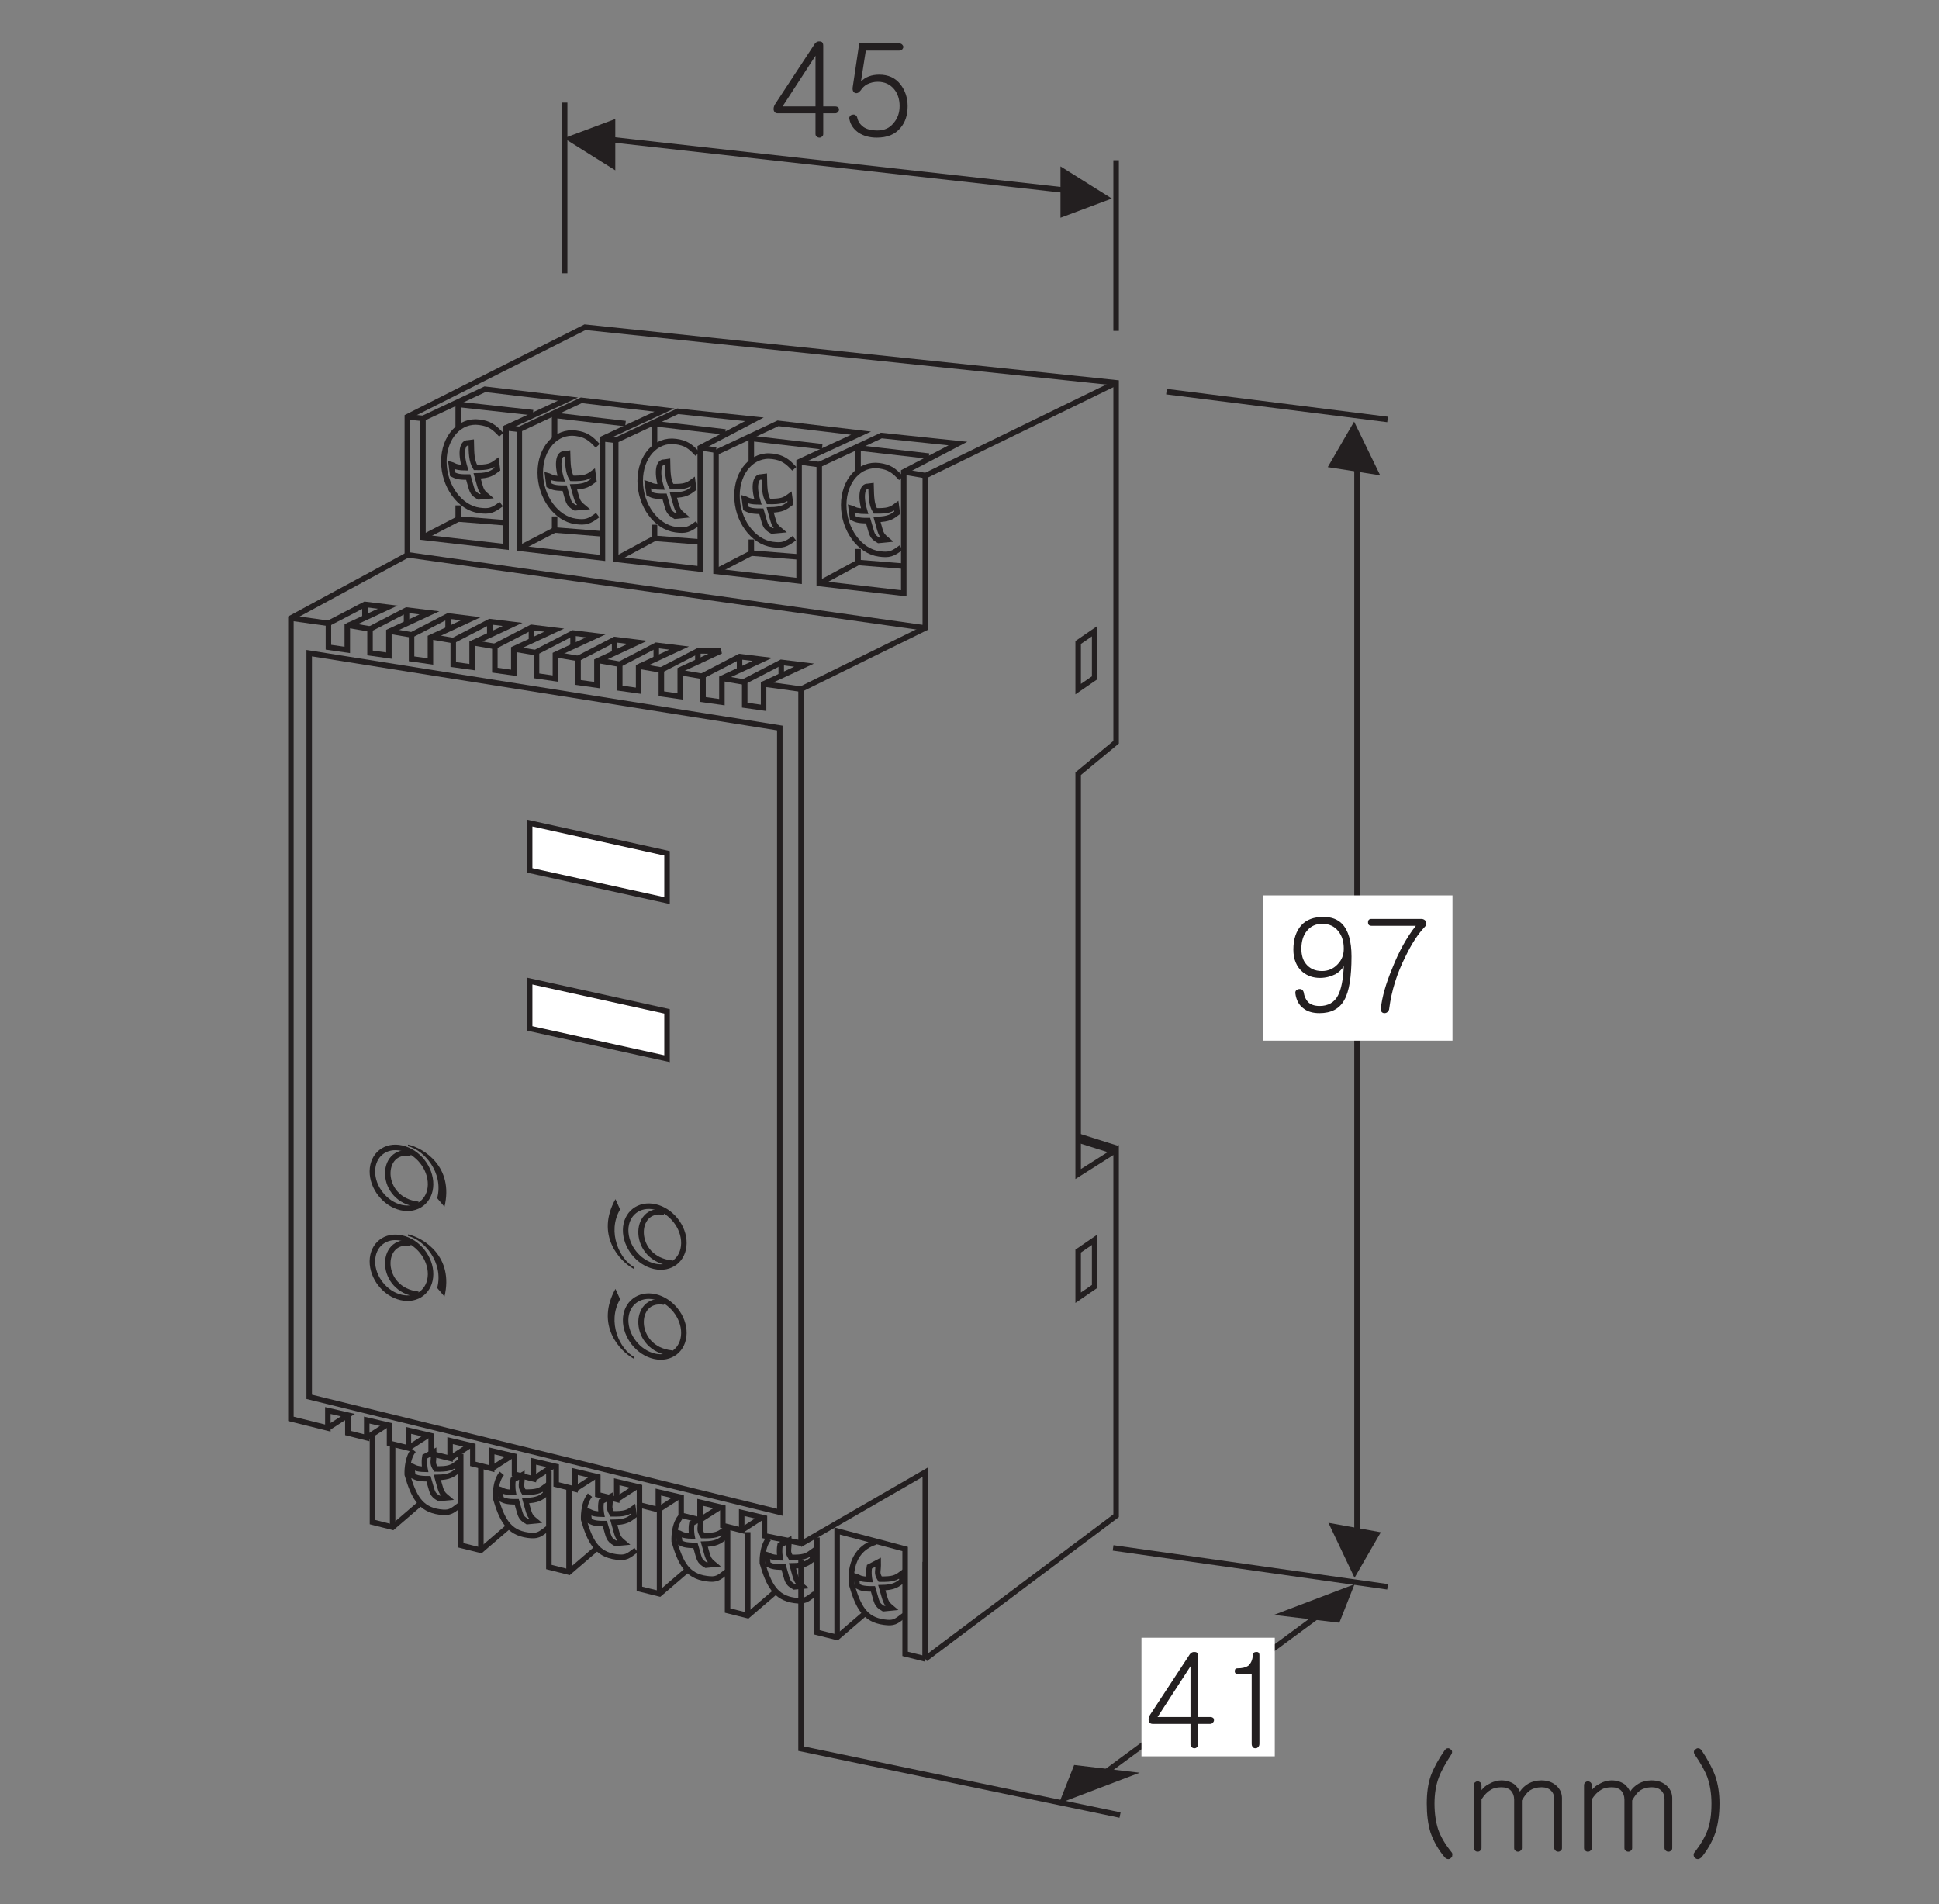 <?xml version="1.0" encoding="UTF-8"?>
<svg xmlns="http://www.w3.org/2000/svg" xmlns:xlink="http://www.w3.org/1999/xlink" width="105.79pt" height="103.89pt" viewBox="0 0 105.79 103.89" version="1.2">
<rect x="0" y="0" width="105.79" height="103.89" fill="#808080" stroke="none"/>
<defs>
<g>
<symbol overflow="visible" id="glyph0-0">
<path style="stroke:none;" d="M 1.391 -0.406 L 5.594 -0.406 L 5.594 -4.609 L 1.391 -4.609 Z M 5.938 -0.062 L 1.047 -0.062 L 1.047 -4.938 L 5.938 -4.938 Z M 5.938 -0.062 "/>
</symbol>
<symbol overflow="visible" id="glyph0-1">
<path style="stroke:none;" d="M 0.781 -1.578 L 2.578 -1.578 L 2.578 -4.344 Z M 2.812 -5.125 C 2.938 -5.125 3 -5.047 3 -4.891 L 3 -1.578 L 3.672 -1.578 C 3.719 -1.578 3.766 -1.562 3.812 -1.531 C 3.844 -1.5 3.859 -1.453 3.859 -1.391 C 3.859 -1.344 3.828 -1.312 3.797 -1.266 C 3.766 -1.234 3.719 -1.203 3.656 -1.203 L 3 -1.203 L 3 -0.078 C 3 -0.016 2.984 0.031 2.938 0.062 C 2.891 0.109 2.844 0.125 2.797 0.125 C 2.734 0.125 2.688 0.109 2.641 0.062 C 2.594 0.031 2.578 -0.016 2.578 -0.078 L 2.578 -1.203 L 0.516 -1.203 C 0.391 -1.203 0.328 -1.266 0.297 -1.375 C 0.281 -1.469 0.297 -1.578 0.375 -1.703 L 2.5 -4.938 C 2.578 -5.078 2.688 -5.141 2.812 -5.125 Z M 2.812 -5.125 "/>
</symbol>
<symbol overflow="visible" id="glyph0-2">
<path style="stroke:none;" d="M 3.297 -4.953 C 3.328 -4.922 3.359 -4.875 3.359 -4.828 C 3.359 -4.766 3.328 -4.734 3.297 -4.688 C 3.25 -4.656 3.203 -4.625 3.125 -4.625 L 1.312 -4.625 L 1.047 -2.938 C 1.172 -3.062 1.312 -3.156 1.484 -3.219 C 1.641 -3.281 1.844 -3.312 2.047 -3.312 C 2.531 -3.312 2.922 -3.141 3.203 -2.781 C 3.453 -2.453 3.594 -2.062 3.594 -1.594 C 3.594 -1.109 3.469 -0.719 3.203 -0.406 C 2.906 -0.047 2.484 0.125 1.906 0.125 C 1.516 0.125 1.188 0.031 0.922 -0.141 C 0.656 -0.328 0.484 -0.562 0.422 -0.859 C 0.391 -0.922 0.406 -0.984 0.438 -1.031 C 0.469 -1.078 0.516 -1.125 0.578 -1.125 C 0.641 -1.141 0.688 -1.141 0.734 -1.109 C 0.797 -1.078 0.828 -1.031 0.844 -0.969 C 0.891 -0.75 1 -0.594 1.188 -0.453 C 1.375 -0.328 1.625 -0.266 1.922 -0.266 C 2.312 -0.266 2.609 -0.391 2.828 -0.672 C 3.047 -0.922 3.156 -1.234 3.156 -1.594 C 3.156 -1.953 3.062 -2.266 2.859 -2.516 C 2.641 -2.781 2.344 -2.922 1.969 -2.922 C 1.75 -2.922 1.562 -2.875 1.375 -2.781 C 1.234 -2.703 1.125 -2.594 1.031 -2.453 C 0.922 -2.312 0.828 -2.281 0.719 -2.312 C 0.609 -2.375 0.578 -2.469 0.594 -2.609 L 0.953 -5.016 L 3.125 -5.016 C 3.203 -5.016 3.25 -5 3.297 -4.953 Z M 3.297 -4.953 "/>
</symbol>
<symbol overflow="visible" id="glyph0-3">
<path style="stroke:none;" d="M 2.875 -4.344 C 2.672 -4.609 2.375 -4.75 2 -4.75 C 1.656 -4.75 1.375 -4.625 1.172 -4.375 C 0.969 -4.141 0.859 -3.812 0.859 -3.391 C 0.859 -3.047 0.938 -2.766 1.109 -2.562 C 1.312 -2.312 1.594 -2.172 1.984 -2.172 C 2.312 -2.172 2.609 -2.297 2.828 -2.531 C 3.062 -2.766 3.172 -3.047 3.172 -3.391 C 3.172 -3.781 3.078 -4.094 2.875 -4.344 Z M 0.984 -0.125 C 0.719 -0.312 0.578 -0.594 0.531 -0.953 C 0.516 -1.078 0.578 -1.156 0.719 -1.188 C 0.859 -1.203 0.938 -1.156 0.984 -1.016 C 1.016 -0.797 1.094 -0.625 1.219 -0.484 C 1.375 -0.328 1.594 -0.266 1.859 -0.266 C 2.312 -0.266 2.656 -0.453 2.859 -0.844 C 3.031 -1.172 3.141 -1.703 3.172 -2.438 C 3.062 -2.25 2.906 -2.109 2.719 -2 C 2.469 -1.875 2.188 -1.797 1.875 -1.797 C 1.5 -1.797 1.188 -1.906 0.922 -2.125 C 0.594 -2.406 0.422 -2.812 0.422 -3.344 C 0.422 -3.922 0.578 -4.359 0.859 -4.672 C 1.141 -4.984 1.547 -5.125 2.062 -5.125 C 2.5 -5.125 2.828 -5 3.078 -4.75 C 3.422 -4.391 3.594 -3.797 3.594 -2.969 C 3.594 -1.859 3.469 -1.062 3.203 -0.594 C 2.938 -0.109 2.484 0.125 1.844 0.125 C 1.5 0.125 1.203 0.047 0.984 -0.125 Z M 0.984 -0.125 "/>
</symbol>
<symbol overflow="visible" id="glyph0-4">
<path style="stroke:none;" d="M 0.484 -4.828 C 0.484 -4.953 0.547 -5.016 0.672 -5.016 L 3.391 -5.016 C 3.5 -5.016 3.594 -4.969 3.641 -4.875 C 3.688 -4.781 3.672 -4.672 3.578 -4.578 C 3.234 -4.219 2.875 -3.688 2.531 -2.969 C 2.062 -2.047 1.766 -1.094 1.641 -0.125 C 1.641 -0.047 1.594 0.016 1.547 0.062 C 1.5 0.109 1.438 0.125 1.375 0.125 C 1.312 0.125 1.25 0.094 1.219 0.047 C 1.188 -0.016 1.172 -0.078 1.188 -0.156 C 1.25 -0.75 1.453 -1.469 1.797 -2.297 C 2.172 -3.25 2.609 -4.031 3.094 -4.641 L 0.672 -4.641 C 0.547 -4.641 0.484 -4.703 0.484 -4.828 Z M 0.484 -4.828 "/>
</symbol>
<symbol overflow="visible" id="glyph0-5">
<path style="stroke:none;" d="M 0.984 -4.078 C 0.984 -4.188 1.031 -4.234 1.125 -4.234 C 1.391 -4.234 1.578 -4.281 1.719 -4.375 C 1.859 -4.5 1.953 -4.688 1.969 -4.953 C 1.969 -5.062 2.031 -5.125 2.156 -5.125 C 2.266 -5.141 2.328 -5.078 2.328 -4.953 L 2.328 -0.125 C 2.328 -0.047 2.312 0.016 2.25 0.062 C 2.219 0.109 2.172 0.125 2.109 0.125 C 2.047 0.125 2 0.109 1.969 0.062 C 1.922 0.016 1.906 -0.047 1.906 -0.125 L 1.906 -3.922 L 1.156 -3.922 C 1.047 -3.922 0.984 -3.969 0.984 -4.078 Z M 0.984 -4.078 "/>
</symbol>
<symbol overflow="visible" id="glyph0-6">
<path style="stroke:none;" d="M 6.141 -5.516 C 6.203 -5.531 6.25 -5.516 6.297 -5.469 C 6.344 -5.453 6.391 -5.406 6.391 -5.359 C 6.406 -5.297 6.391 -5.25 6.359 -5.188 C 6.031 -4.688 5.797 -4.266 5.672 -3.922 C 5.516 -3.516 5.438 -3.031 5.438 -2.5 C 5.438 -1.938 5.516 -1.469 5.641 -1.078 C 5.781 -0.688 6.016 -0.281 6.359 0.141 C 6.406 0.188 6.422 0.25 6.406 0.328 C 6.406 0.375 6.391 0.438 6.328 0.469 C 6.297 0.516 6.234 0.531 6.188 0.531 C 6.109 0.531 6.047 0.484 6 0.438 C 5.641 0.016 5.391 -0.438 5.219 -0.922 C 5.078 -1.391 5.016 -1.906 5.016 -2.5 C 5.016 -3.062 5.078 -3.562 5.234 -4.016 C 5.391 -4.438 5.641 -4.906 6 -5.422 C 6.047 -5.469 6.078 -5.516 6.141 -5.516 Z M 6.141 -5.516 "/>
</symbol>
<symbol overflow="visible" id="glyph0-7">
<path style="stroke:none;" d="M 0.656 -3.656 C 0.703 -3.688 0.75 -3.719 0.812 -3.719 C 0.859 -3.719 0.906 -3.688 0.953 -3.656 C 1 -3.609 1.016 -3.562 1.016 -3.484 L 1.016 -3.234 C 1.125 -3.375 1.266 -3.5 1.438 -3.578 C 1.656 -3.703 1.875 -3.766 2.094 -3.766 C 2.375 -3.766 2.609 -3.688 2.797 -3.562 C 2.922 -3.453 3.031 -3.328 3.109 -3.156 C 3.234 -3.344 3.391 -3.484 3.578 -3.594 C 3.781 -3.703 4.016 -3.766 4.281 -3.766 C 4.641 -3.766 4.922 -3.656 5.141 -3.438 C 5.328 -3.25 5.406 -3.031 5.406 -2.797 L 5.406 -0.078 C 5.406 -0.016 5.391 0.031 5.344 0.062 C 5.297 0.109 5.25 0.125 5.203 0.125 C 5.141 0.125 5.094 0.109 5.047 0.062 C 5.016 0.031 4.984 -0.016 4.984 -0.078 L 4.984 -2.719 C 4.984 -2.922 4.938 -3.078 4.812 -3.203 C 4.688 -3.328 4.516 -3.391 4.297 -3.391 C 4.031 -3.391 3.828 -3.328 3.656 -3.219 C 3.5 -3.109 3.359 -2.922 3.219 -2.672 L 3.219 -0.078 C 3.219 -0.016 3.203 0.031 3.156 0.062 C 3.109 0.109 3.062 0.125 3.016 0.125 C 2.953 0.125 2.906 0.109 2.859 0.062 C 2.812 0.031 2.797 -0.016 2.797 -0.078 L 2.797 -2.719 C 2.797 -2.922 2.734 -3.078 2.625 -3.203 C 2.5 -3.328 2.328 -3.391 2.109 -3.391 C 1.859 -3.391 1.656 -3.344 1.5 -3.234 C 1.328 -3.141 1.172 -2.969 1.016 -2.734 L 1.016 -0.078 C 1.016 -0.016 1 0.031 0.953 0.062 C 0.906 0.109 0.859 0.125 0.812 0.125 C 0.75 0.125 0.703 0.109 0.656 0.062 C 0.609 0.031 0.594 -0.016 0.594 -0.078 L 0.594 -3.484 C 0.594 -3.562 0.609 -3.609 0.656 -3.656 Z M 0.656 -3.656 "/>
</symbol>
<symbol overflow="visible" id="glyph0-8">
<path style="stroke:none;" d="M 1.734 -4.016 C 1.891 -3.562 1.969 -3.062 1.969 -2.5 C 1.969 -1.906 1.891 -1.391 1.75 -0.922 C 1.578 -0.438 1.328 0.016 0.984 0.438 C 0.922 0.484 0.859 0.531 0.797 0.531 C 0.734 0.531 0.688 0.516 0.641 0.469 C 0.594 0.438 0.562 0.375 0.562 0.328 C 0.547 0.25 0.578 0.188 0.625 0.141 C 0.953 -0.281 1.188 -0.688 1.328 -1.078 C 1.469 -1.469 1.531 -1.938 1.531 -2.5 C 1.531 -3.031 1.453 -3.516 1.312 -3.922 C 1.188 -4.266 0.953 -4.688 0.609 -5.188 C 0.578 -5.25 0.562 -5.297 0.578 -5.359 C 0.594 -5.406 0.625 -5.453 0.672 -5.469 C 0.719 -5.516 0.781 -5.531 0.828 -5.516 C 0.891 -5.516 0.938 -5.469 0.984 -5.422 C 1.328 -4.906 1.578 -4.438 1.734 -4.016 Z M 1.734 -4.016 "/>
</symbol>
</g>
</defs>
<g id="surface1">
<path style="fill:none;stroke-width:3;stroke-linecap:butt;stroke-linejoin:miter;stroke:rgb(13.73%,12.16%,12.549%);stroke-opacity:1;stroke-miterlimit:4;" d="M 446.979 718.942 L 468.154 730.41 " transform="matrix(0.1,0,0,-0.1,0,103.732)"/>
<path style="fill:none;stroke-width:3;stroke-linecap:butt;stroke-linejoin:miter;stroke:rgb(13.73%,12.16%,12.549%);stroke-opacity:1;stroke-miterlimit:4;" d="M 436.451 194.582 L 504.828 234.075 L 504.828 132.193 " transform="matrix(0.1,0,0,-0.1,0,103.732)"/>
<path style="fill:none;stroke-width:3;stroke-linecap:butt;stroke-linejoin:miter;stroke:rgb(13.73%,12.16%,12.549%);stroke-opacity:1;stroke-miterlimit:4;" d="M 416.607 664.146 L 437.038 661.327 L 437.038 195.326 " transform="matrix(0.1,0,0,-0.1,0,103.732)"/>
<path style="fill:none;stroke-width:3;stroke-linecap:butt;stroke-linejoin:miter;stroke:rgb(13.73%,12.16%,12.549%);stroke-opacity:1;stroke-miterlimit:4;" d="M 506.824 788.454 L 468.154 792.916 L 468.154 780.039 " transform="matrix(0.1,0,0,-0.1,0,103.732)"/>
<path style="fill:none;stroke-width:3;stroke-linecap:butt;stroke-linejoin:miter;stroke:rgb(13.73%,12.16%,12.549%);stroke-opacity:1;stroke-miterlimit:4;" d="M 493.086 728.414 L 468.154 730.41 L 468.154 737.807 " transform="matrix(0.1,0,0,-0.1,0,103.732)"/>
<path style="fill:none;stroke-width:3;stroke-linecap:butt;stroke-linejoin:miter;stroke:rgb(13.73%,12.16%,12.549%);stroke-opacity:1;stroke-miterlimit:4;" d="M 433.359 781.527 C 429.366 785.91 426.783 787.632 421.46 788.337 C 410.736 789.785 402.086 780.157 402.086 766.888 C 402.086 753.581 410.736 741.682 421.46 740.234 C 426.783 739.529 428.779 740.156 433.359 743.678 " transform="matrix(0.1,0,0,-0.1,0,103.732)"/>
<path style="fill:none;stroke-width:3;stroke-linecap:butt;stroke-linejoin:miter;stroke:rgb(13.73%,12.16%,12.549%);stroke-opacity:1;stroke-miterlimit:4;" d="M 448.584 793.582 L 409.914 798.083 L 409.914 785.167 " transform="matrix(0.1,0,0,-0.1,0,103.732)"/>
<path style="fill:none;stroke-width:3;stroke-linecap:butt;stroke-linejoin:miter;stroke:rgb(13.73%,12.16%,12.549%);stroke-opacity:1;stroke-miterlimit:4;" d="M 434.846 733.541 L 409.914 735.537 L 409.914 742.974 " transform="matrix(0.1,0,0,-0.1,0,103.732)"/>
<path style="fill:none;stroke-width:3;stroke-linecap:butt;stroke-linejoin:miter;stroke:rgb(13.73%,12.16%,12.549%);stroke-opacity:1;stroke-miterlimit:4;" d="M 419.268 763.718 C 426.118 763.6 427.84 764.344 430.736 766.497 L 431.245 762.7 C 428.505 760.665 426.744 759.178 420.207 759.099 C 422.399 751.467 422.008 750.958 425.531 748.023 L 421.147 747.631 C 417.076 749.98 417.663 750.802 415.393 758.395 C 409.405 758.317 408.348 759.256 406.861 759.96 L 406.156 765.205 C 407.604 764.814 408.035 763.64 413.515 763.522 C 410.775 772.524 412.497 777.339 415.158 777.065 L 416.998 777.299 C 417.115 771.702 417.076 767.319 419.268 763.718 Z M 419.268 763.718 " transform="matrix(0.1,0,0,-0.1,0,103.732)"/>
<path style="fill:none;stroke-width:3;stroke-linecap:butt;stroke-linejoin:miter;stroke:rgb(13.73%,12.16%,12.549%);stroke-opacity:1;stroke-miterlimit:4;" d="M 491.638 776.399 C 487.607 780.783 485.063 782.466 479.7 783.21 C 469.015 784.619 460.326 775.029 460.326 761.761 C 460.326 748.453 469.015 736.515 479.7 735.106 C 485.063 734.363 487.02 735.028 491.638 738.551 " transform="matrix(0.1,0,0,-0.1,0,103.732)"/>
<path style="fill:none;stroke-width:3;stroke-linecap:butt;stroke-linejoin:miter;stroke:rgb(13.73%,12.16%,12.549%);stroke-opacity:1;stroke-miterlimit:4;" d="M 477.548 758.59 C 484.397 758.473 486.08 759.178 489.016 761.369 L 489.524 757.573 C 486.785 755.498 485.023 754.05 478.487 753.933 C 480.679 746.34 480.248 745.831 483.771 742.895 L 479.387 742.465 C 475.317 744.852 475.943 745.635 473.634 753.267 C 467.645 753.189 466.628 754.129 465.101 754.833 L 464.397 760.078 C 465.884 759.686 466.275 758.473 471.755 758.395 C 469.054 767.397 470.776 772.172 473.399 771.937 L 475.238 772.172 C 475.395 766.575 475.356 762.191 477.548 758.59 Z M 477.548 758.59 " transform="matrix(0.1,0,0,-0.1,0,103.732)"/>
<path style="fill:none;stroke-width:3;stroke-linecap:butt;stroke-linejoin:miter;stroke:rgb(13.73%,12.16%,12.549%);stroke-opacity:1;stroke-miterlimit:4;" d="M 493.282 155.951 C 488.703 152.429 487.685 151.489 482.362 152.233 C 471.638 153.642 468.154 160.922 464.71 172.625 C 464.71 172.625 461.461 190.786 477.665 195.952 " transform="matrix(0.1,0,0,-0.1,0,103.732)"/>
<path style="fill:none;stroke-width:3;stroke-linecap:butt;stroke-linejoin:miter;stroke:rgb(13.73%,12.16%,12.549%);stroke-opacity:1;stroke-miterlimit:4;" d="M 479.152 184.993 C 479.27 179.396 477.978 179.318 480.209 175.717 C 487.02 175.6 488.742 176.343 491.638 178.496 L 492.186 174.699 C 489.407 172.664 487.685 171.177 481.109 171.059 C 483.34 163.466 482.91 162.957 486.432 160.022 L 482.049 159.591 C 477.978 161.979 478.604 162.762 476.295 170.394 C 470.307 170.316 469.289 171.216 467.763 171.96 L 467.058 177.204 C 468.506 176.813 468.937 175.6 474.416 175.521 C 474.416 175.521 473.712 179.005 474.338 182.488 Z M 479.152 184.993 " transform="matrix(0.1,0,0,-0.1,0,103.732)"/>
<path style="fill:none;stroke-width:3;stroke-linecap:butt;stroke-linejoin:miter;stroke:rgb(13.73%,12.16%,12.549%);stroke-opacity:1;stroke-miterlimit:4;" d="M 308.071 981.336 L 308.071 888.222 " transform="matrix(0.1,0,0,-0.1,0,103.732)"/>
<path style="fill:none;stroke-width:3;stroke-linecap:butt;stroke-linejoin:miter;stroke:rgb(13.73%,12.16%,12.549%);stroke-opacity:1;stroke-miterlimit:4;" d="M 608.941 949.907 L 608.941 856.793 " transform="matrix(0.1,0,0,-0.1,0,103.732)"/>
<path style="fill:none;stroke-width:3;stroke-linecap:butt;stroke-linejoin:miter;stroke:rgb(13.73%,12.16%,12.549%);stroke-opacity:1;stroke-miterlimit:4;" d="M 319.148 962.745 L 598.334 931.629 " transform="matrix(0.1,0,0,-0.1,0,103.732)"/>
<path style=" stroke:none;fill-rule:nonzero;fill:rgb(13.73%,12.16%,12.549%);fill-opacity:1;" d="M 60.66 10.832 L 57.859 9.078 L 57.859 11.879 L 60.66 10.832 "/>
<path style=" stroke:none;fill-rule:nonzero;fill:rgb(13.73%,12.16%,12.549%);fill-opacity:1;" d="M 30.77 7.539 L 33.57 9.293 L 33.57 6.492 L 30.77 7.539 "/>
<g style="fill:rgb(13.73%,12.16%,12.549%);fill-opacity:1;">
  <use xlink:href="#glyph0-1" x="41.915" y="7.385"/>
</g>
<g style="fill:rgb(13.73%,12.16%,12.549%);fill-opacity:1;">
  <use xlink:href="#glyph0-2" x="45.926" y="7.385"/>
</g>
<path style=" stroke:none;fill-rule:nonzero;fill:rgb(13.73%,12.16%,12.549%);fill-opacity:1;" d="M 75.301 25.934 L 73.879 23.004 L 72.441 25.488 L 75.301 25.934 "/>
<path style="fill:none;stroke-width:3;stroke-linecap:butt;stroke-linejoin:miter;stroke:rgb(13.73%,12.16%,12.549%);stroke-opacity:1;stroke-miterlimit:4;" d="M 740.373 186.559 L 740.373 788.728 " transform="matrix(0.1,0,0,-0.1,0,103.732)"/>
<path style=" stroke:none;fill-rule:nonzero;fill:rgb(13.73%,12.16%,12.549%);fill-opacity:1;" d="M 72.477 83.086 L 73.902 86.086 L 75.336 83.602 L 72.477 83.086 "/>
<path style="fill:none;stroke-width:3;stroke-linecap:butt;stroke-linejoin:miter;stroke:rgb(13.73%,12.16%,12.549%);stroke-opacity:1;stroke-miterlimit:4;" d="M 636.417 823.641 L 757.047 808.455 " transform="matrix(0.1,0,0,-0.1,0,103.732)"/>
<path style="fill:none;stroke-width:3;stroke-linecap:butt;stroke-linejoin:miter;stroke:rgb(13.73%,12.16%,12.549%);stroke-opacity:1;stroke-miterlimit:4;" d="M 607.297 192.743 L 757.047 171.529 " transform="matrix(0.1,0,0,-0.1,0,103.732)"/>
<path style=" stroke:none;fill-rule:nonzero;fill:rgb(100%,100%,100%);fill-opacity:1;" d="M 68.906 56.781 L 79.246 56.781 L 79.246 48.855 L 68.906 48.855 Z M 68.906 56.781 "/>
<g style="fill:rgb(13.73%,12.16%,12.549%);fill-opacity:1;">
  <use xlink:href="#glyph0-3" x="70.143" y="55.154"/>
</g>
<g style="fill:rgb(13.73%,12.16%,12.549%);fill-opacity:1;">
  <use xlink:href="#glyph0-4" x="74.154" y="55.154"/>
</g>
<path style="fill:none;stroke-width:3;stroke-linecap:butt;stroke-linejoin:miter;stroke:rgb(13.73%,12.16%,12.549%);stroke-opacity:1;stroke-miterlimit:4;" d="M 589.919 60.528 L 730.862 164.445 " transform="matrix(0.1,0,0,-0.1,0,103.732)"/>
<path style=" stroke:none;fill-rule:nonzero;fill:rgb(13.73%,12.16%,12.549%);fill-opacity:1;" d="M 73.074 88.539 L 73.902 86.438 L 69.5 88.113 L 73.074 88.539 "/>
<path style=" stroke:none;fill-rule:nonzero;fill:rgb(13.73%,12.16%,12.549%);fill-opacity:1;" d="M 58.605 96.301 L 57.777 98.398 L 62.18 96.723 L 58.605 96.301 "/>
<path style="fill:none;stroke-width:3;stroke-linecap:butt;stroke-linejoin:miter;stroke:rgb(13.73%,12.16%,12.549%);stroke-opacity:1;stroke-miterlimit:4;" d="M 611.093 46.985 L 437.038 83.229 L 437.038 185.933 " transform="matrix(0.1,0,0,-0.1,0,103.732)"/>
<path style=" stroke:none;fill-rule:nonzero;fill:rgb(100%,100%,100%);fill-opacity:1;" d="M 62.277 95.828 L 69.551 95.828 L 69.551 89.359 L 62.277 89.359 Z M 62.277 95.828 "/>
<g style="fill:rgb(13.73%,12.16%,12.549%);fill-opacity:1;">
  <use xlink:href="#glyph0-1" x="62.374" y="95.262"/>
</g>
<g style="fill:rgb(13.73%,12.16%,12.549%);fill-opacity:1;">
  <use xlink:href="#glyph0-5" x="66.385" y="95.262"/>
</g>
<g style="fill:rgb(13.73%,12.16%,12.549%);fill-opacity:1;">
  <use xlink:href="#glyph0-6" x="72.828" y="100.907"/>
  <use xlink:href="#glyph0-7" x="79.814" y="100.907"/>
  <use xlink:href="#glyph0-7" x="85.829" y="100.907"/>
  <use xlink:href="#glyph0-8" x="91.844" y="100.907"/>
</g>
<path style="fill:none;stroke-width:3;stroke-linecap:butt;stroke-linejoin:miter;stroke:rgb(13.73%,12.16%,12.549%);stroke-opacity:1;stroke-miterlimit:4;" d="M 608.941 828.455 L 504.828 777.73 L 504.828 694.675 L 437.038 661.327 " transform="matrix(0.1,0,0,-0.1,0,103.732)"/>
<path style="fill:none;stroke-width:3;stroke-linecap:butt;stroke-linejoin:miter;stroke:rgb(13.73%,12.16%,12.549%);stroke-opacity:1;stroke-miterlimit:4;" d="M 425.452 212.196 L 425.452 640.114 L 168.694 680.937 L 168.694 275.172 Z M 425.452 212.196 " transform="matrix(0.1,0,0,-0.1,0,103.732)"/>
<path style="fill:none;stroke-width:3;stroke-linecap:butt;stroke-linejoin:miter;stroke:rgb(13.73%,12.16%,12.549%);stroke-opacity:1;stroke-miterlimit:4;" d="M 445.727 198.457 L 445.727 146.675 L 456.725 143.935 L 471.442 156.578 " transform="matrix(0.1,0,0,-0.1,0,103.732)"/>
<path style="fill:none;stroke-width:3;stroke-linecap:butt;stroke-linejoin:miter;stroke:rgb(13.73%,12.16%,12.549%);stroke-opacity:1;stroke-miterlimit:4;" d="M 407.957 201.354 L 407.957 155.834 " transform="matrix(0.1,0,0,-0.1,0,103.732)"/>
<path style="fill:none;stroke-width:3;stroke-linecap:butt;stroke-linejoin:miter;stroke:rgb(13.73%,12.16%,12.549%);stroke-opacity:1;stroke-miterlimit:4;" d="M 444.553 167.811 C 439.934 164.327 438.956 163.388 433.593 164.092 C 422.908 165.541 419.386 172.821 415.941 184.484 C 415.941 184.484 415.472 193.056 419.386 197.792 " transform="matrix(0.1,0,0,-0.1,0,103.732)"/>
<path style="fill:none;stroke-width:3;stroke-linecap:butt;stroke-linejoin:miter;stroke:rgb(13.73%,12.16%,12.549%);stroke-opacity:1;stroke-miterlimit:4;" d="M 430.384 196.853 C 430.54 191.256 429.249 191.177 431.441 187.576 C 438.29 187.459 439.973 188.203 442.909 190.355 L 443.418 186.559 C 440.678 184.523 438.916 183.036 432.38 182.958 C 434.572 175.326 434.141 174.817 437.664 171.881 L 433.319 171.49 C 429.21 173.838 429.836 174.66 427.527 182.293 C 421.538 182.175 420.521 183.114 418.994 183.819 L 418.29 189.103 C 419.777 188.672 420.168 187.498 425.648 187.381 C 425.648 187.381 424.943 190.864 425.609 194.348 Z M 430.384 196.853 " transform="matrix(0.1,0,0,-0.1,0,103.732)"/>
<path style="fill:none;stroke-width:3;stroke-linecap:butt;stroke-linejoin:miter;stroke:rgb(13.73%,12.16%,12.549%);stroke-opacity:1;stroke-miterlimit:4;" d="M 396.958 204.094 L 396.958 158.574 L 407.957 155.834 L 422.673 168.437 " transform="matrix(0.1,0,0,-0.1,0,103.732)"/>
<path style="fill:none;stroke-width:3;stroke-linecap:butt;stroke-linejoin:miter;stroke:rgb(13.73%,12.16%,12.549%);stroke-opacity:1;stroke-miterlimit:4;" d="M 359.854 213.213 L 359.854 167.693 " transform="matrix(0.1,0,0,-0.1,0,103.732)"/>
<path style="fill:none;stroke-width:3;stroke-linecap:butt;stroke-linejoin:miter;stroke:rgb(13.73%,12.16%,12.549%);stroke-opacity:1;stroke-miterlimit:4;" d="M 396.41 179.709 C 391.831 176.187 390.813 175.247 385.49 175.991 C 374.766 177.4 371.282 184.68 367.838 196.383 C 367.838 196.383 367.329 204.955 371.282 209.651 " transform="matrix(0.1,0,0,-0.1,0,103.732)"/>
<path style="fill:none;stroke-width:3;stroke-linecap:butt;stroke-linejoin:miter;stroke:rgb(13.73%,12.16%,12.549%);stroke-opacity:1;stroke-miterlimit:4;" d="M 382.281 208.751 C 382.398 203.154 381.107 203.076 383.338 199.475 C 390.148 199.358 391.87 200.062 394.766 202.215 L 395.275 198.418 C 392.535 196.383 390.774 194.935 384.238 194.817 C 386.43 187.224 386.038 186.676 389.561 183.78 L 385.177 183.349 C 381.107 185.737 381.733 186.52 379.424 194.152 C 373.435 194.074 372.417 194.974 370.891 195.718 L 370.187 200.962 C 371.635 200.532 372.065 199.358 377.545 199.24 C 377.545 199.24 376.84 202.763 377.467 206.207 Z M 382.281 208.751 " transform="matrix(0.1,0,0,-0.1,0,103.732)"/>
<path style="fill:none;stroke-width:3;stroke-linecap:butt;stroke-linejoin:miter;stroke:rgb(13.73%,12.16%,12.549%);stroke-opacity:1;stroke-miterlimit:4;" d="M 348.855 215.992 L 348.855 170.433 L 359.854 167.693 L 374.57 180.336 " transform="matrix(0.1,0,0,-0.1,0,103.732)"/>
<path style="fill:none;stroke-width:3;stroke-linecap:butt;stroke-linejoin:miter;stroke:rgb(13.73%,12.16%,12.549%);stroke-opacity:1;stroke-miterlimit:4;" d="M 310.459 225.112 L 310.459 179.553 " transform="matrix(0.1,0,0,-0.1,0,103.732)"/>
<path style="fill:none;stroke-width:3;stroke-linecap:butt;stroke-linejoin:miter;stroke:rgb(13.73%,12.16%,12.549%);stroke-opacity:1;stroke-miterlimit:4;" d="M 347.055 191.569 C 342.436 188.046 341.458 187.146 336.096 187.85 C 325.41 189.299 321.888 196.539 318.443 208.242 C 318.443 208.242 317.974 216.814 321.888 221.55 " transform="matrix(0.1,0,0,-0.1,0,103.732)"/>
<path style="fill:none;stroke-width:3;stroke-linecap:butt;stroke-linejoin:miter;stroke:rgb(13.73%,12.16%,12.549%);stroke-opacity:1;stroke-miterlimit:4;" d="M 332.886 220.611 C 333.003 215.014 331.751 214.935 333.943 211.334 C 340.792 211.217 342.475 211.961 345.411 214.113 L 345.92 210.317 C 343.18 208.281 341.419 206.794 334.882 206.716 C 337.074 199.084 336.643 198.575 340.166 195.639 L 335.782 195.248 C 331.712 197.596 332.338 198.418 330.029 206.011 C 324.04 205.933 323.023 206.872 321.496 207.577 L 320.792 212.822 C 322.279 212.43 322.671 211.256 328.15 211.139 C 328.15 211.139 327.446 214.622 328.072 218.106 Z M 332.886 220.611 " transform="matrix(0.1,0,0,-0.1,0,103.732)"/>
<path style="fill:none;stroke-width:3;stroke-linecap:butt;stroke-linejoin:miter;stroke:rgb(13.73%,12.16%,12.549%);stroke-opacity:1;stroke-miterlimit:4;" d="M 299.46 234.701 L 299.46 182.332 L 310.459 179.553 L 325.175 192.195 " transform="matrix(0.1,0,0,-0.1,0,103.732)"/>
<path style="fill:none;stroke-width:3;stroke-linecap:butt;stroke-linejoin:miter;stroke:rgb(13.73%,12.16%,12.549%);stroke-opacity:1;stroke-miterlimit:4;" d="M 262.356 236.971 L 262.356 191.451 " transform="matrix(0.1,0,0,-0.1,0,103.732)"/>
<path style="fill:none;stroke-width:3;stroke-linecap:butt;stroke-linejoin:miter;stroke:rgb(13.73%,12.16%,12.549%);stroke-opacity:1;stroke-miterlimit:4;" d="M 298.912 203.428 C 294.333 199.945 293.315 199.005 287.992 199.71 C 277.268 201.158 273.785 208.438 270.34 220.102 C 270.34 220.102 269.831 228.713 273.785 233.409 " transform="matrix(0.1,0,0,-0.1,0,103.732)"/>
<path style="fill:none;stroke-width:3;stroke-linecap:butt;stroke-linejoin:miter;stroke:rgb(13.73%,12.16%,12.549%);stroke-opacity:1;stroke-miterlimit:4;" d="M 284.783 232.509 C 284.9 226.912 283.609 226.834 285.801 223.233 C 292.65 223.076 294.372 223.82 297.269 225.973 L 297.777 222.176 C 295.038 220.141 293.276 218.654 286.74 218.575 C 288.932 210.943 288.54 210.434 292.063 207.538 L 287.679 207.107 C 283.609 209.495 284.196 210.278 281.926 217.91 C 275.937 217.832 274.92 218.732 273.393 219.436 L 272.65 224.72 C 274.137 224.29 274.567 223.116 280.008 222.998 C 280.008 222.998 279.342 226.521 279.969 229.965 Z M 284.783 232.509 " transform="matrix(0.1,0,0,-0.1,0,103.732)"/>
<path style="fill:none;stroke-width:3;stroke-linecap:butt;stroke-linejoin:miter;stroke:rgb(13.73%,12.16%,12.549%);stroke-opacity:1;stroke-miterlimit:4;" d="M 251.357 244.055 L 251.357 194.191 L 262.356 191.451 L 277.033 204.054 " transform="matrix(0.1,0,0,-0.1,0,103.732)"/>
<path style="fill:none;stroke-width:3;stroke-linecap:butt;stroke-linejoin:miter;stroke:rgb(13.73%,12.16%,12.549%);stroke-opacity:1;stroke-miterlimit:4;" d="M 214.213 249.613 L 214.213 204.054 " transform="matrix(0.1,0,0,-0.1,0,103.732)"/>
<path style="fill:none;stroke-width:3;stroke-linecap:butt;stroke-linejoin:miter;stroke:rgb(13.73%,12.16%,12.549%);stroke-opacity:1;stroke-miterlimit:4;" d="M 250.809 216.07 C 246.191 212.548 245.212 211.648 239.85 212.352 C 229.165 213.8 225.642 221.041 222.198 232.744 C 222.198 232.744 221.728 241.316 225.642 246.052 " transform="matrix(0.1,0,0,-0.1,0,103.732)"/>
<path style="fill:none;stroke-width:3;stroke-linecap:butt;stroke-linejoin:miter;stroke:rgb(13.73%,12.16%,12.549%);stroke-opacity:1;stroke-miterlimit:4;" d="M 236.641 245.112 C 236.758 239.515 235.506 239.437 237.697 235.836 C 244.547 235.719 246.23 236.462 249.166 238.615 L 249.674 234.818 C 246.935 232.783 245.173 231.296 238.598 231.218 C 240.829 223.585 240.398 223.076 243.921 220.141 L 239.537 219.75 C 235.466 222.098 236.093 222.92 233.783 230.513 C 227.795 230.435 226.777 231.374 225.251 232.079 L 224.546 237.363 C 226.034 236.932 226.425 235.758 231.905 235.64 C 231.905 235.64 231.2 239.124 231.826 242.607 Z M 236.641 245.112 " transform="matrix(0.1,0,0,-0.1,0,103.732)"/>
<path style="fill:none;stroke-width:3;stroke-linecap:butt;stroke-linejoin:miter;stroke:rgb(13.73%,12.16%,12.549%);stroke-opacity:1;stroke-miterlimit:4;" d="M 203.215 254.702 L 203.215 206.833 L 214.213 204.054 L 228.93 216.697 " transform="matrix(0.1,0,0,-0.1,0,103.732)"/>
<path style="fill:none;stroke-width:3;stroke-linecap:butt;stroke-linejoin:miter;stroke:rgb(13.73%,12.16%,12.549%);stroke-opacity:1;stroke-miterlimit:4;" d="M 504.828 132.193 L 493.83 134.933 L 493.83 192.156 L 456.725 201.98 L 456.725 143.935 " transform="matrix(0.1,0,0,-0.1,0,103.732)"/>
<path style="fill:none;stroke-width:3;stroke-linecap:butt;stroke-linejoin:miter;stroke:rgb(13.73%,12.16%,12.549%);stroke-opacity:1;stroke-miterlimit:4;" d="M 504.828 185.15 L 504.828 132.193 " transform="matrix(0.1,0,0,-0.1,0,103.732)"/>
<path style="fill:none;stroke-width:3;stroke-linecap:butt;stroke-linejoin:miter;stroke:rgb(13.73%,12.16%,12.549%);stroke-opacity:1;stroke-miterlimit:4;" d="M 504.828 777.847 L 493.086 779.844 " transform="matrix(0.1,0,0,-0.1,0,103.732)"/>
<path style="fill:none;stroke-width:3;stroke-linecap:butt;stroke-linejoin:miter;stroke:rgb(13.73%,12.16%,12.549%);stroke-opacity:1;stroke-miterlimit:4;" d="M 446.979 783.836 L 435.981 785.323 " transform="matrix(0.1,0,0,-0.1,0,103.732)"/>
<path style="fill:none;stroke-width:3;stroke-linecap:butt;stroke-linejoin:miter;stroke:rgb(13.73%,12.16%,12.549%);stroke-opacity:1;stroke-miterlimit:4;" d="M 446.979 718.942 L 446.979 783.836 L 480.835 799.688 L 522.637 795.304 L 493.086 779.844 L 493.086 713.619 Z M 446.979 718.942 " transform="matrix(0.1,0,0,-0.1,0,103.732)"/>
<path style="fill:none;stroke-width:3;stroke-linecap:butt;stroke-linejoin:miter;stroke:rgb(13.73%,12.16%,12.549%);stroke-opacity:1;stroke-miterlimit:4;" d="M 504.828 694.675 L 221.846 734.676 " transform="matrix(0.1,0,0,-0.1,0,103.732)"/>
<path style="fill:none;stroke-width:3;stroke-linecap:butt;stroke-linejoin:miter;stroke:rgb(13.73%,12.16%,12.549%);stroke-opacity:1;stroke-miterlimit:4;" d="M 390.657 725.556 L 390.657 790.45 L 424.474 806.341 L 469.798 800.979 L 435.981 785.323 L 435.981 720.351 Z M 390.657 725.556 " transform="matrix(0.1,0,0,-0.1,0,103.732)"/>
<path style="fill:none;stroke-width:3;stroke-linecap:butt;stroke-linejoin:miter;stroke:rgb(13.73%,12.16%,12.549%);stroke-opacity:1;stroke-miterlimit:4;" d="M 325.684 663.519 L 315.39 664.968 L 315.39 678.04 L 335.313 688.373 L 347.759 686.847 L 325.684 676.553 Z M 325.684 663.519 " transform="matrix(0.1,0,0,-0.1,0,103.732)"/>
<path style="fill:none;stroke-width:3;stroke-linecap:butt;stroke-linejoin:miter;stroke:rgb(13.73%,12.16%,12.549%);stroke-opacity:1;stroke-miterlimit:4;" d="M 348.425 660.427 L 338.131 661.875 L 338.131 674.909 L 358.053 685.242 L 370.5 683.716 L 348.425 673.461 Z M 348.425 660.427 " transform="matrix(0.1,0,0,-0.1,0,103.732)"/>
<path style="fill:none;stroke-width:3;stroke-linecap:butt;stroke-linejoin:miter;stroke:rgb(13.73%,12.16%,12.549%);stroke-opacity:1;stroke-miterlimit:4;" d="M 371.126 657.296 L 360.832 658.783 L 360.832 671.817 L 380.754 682.15 L 393.24 682.111 L 371.126 671.856 Z M 371.126 657.296 " transform="matrix(0.1,0,0,-0.1,0,103.732)"/>
<path style="fill:none;stroke-width:3;stroke-linecap:butt;stroke-linejoin:miter;stroke:rgb(13.73%,12.16%,12.549%);stroke-opacity:1;stroke-miterlimit:4;" d="M 393.866 654.204 L 383.572 655.652 L 383.572 668.725 L 403.495 679.058 L 415.98 677.531 L 393.866 667.238 Z M 393.866 654.204 " transform="matrix(0.1,0,0,-0.1,0,103.732)"/>
<path style="fill:none;stroke-width:3;stroke-linecap:butt;stroke-linejoin:miter;stroke:rgb(13.73%,12.16%,12.549%);stroke-opacity:1;stroke-miterlimit:4;" d="M 416.607 651.112 L 406.313 652.56 L 406.313 665.594 L 426.235 675.927 L 438.682 674.4 L 416.607 664.146 Z M 416.607 651.112 " transform="matrix(0.1,0,0,-0.1,0,103.732)"/>
<path style="fill:none;stroke-width:3;stroke-linecap:butt;stroke-linejoin:miter;stroke:rgb(13.73%,12.16%,12.549%);stroke-opacity:1;stroke-miterlimit:4;" d="M 335.313 688.373 L 335.313 681.328 " transform="matrix(0.1,0,0,-0.1,0,103.732)"/>
<path style="fill:none;stroke-width:3;stroke-linecap:butt;stroke-linejoin:miter;stroke:rgb(13.73%,12.16%,12.549%);stroke-opacity:1;stroke-miterlimit:4;" d="M 358.053 685.242 L 358.053 678.236 " transform="matrix(0.1,0,0,-0.1,0,103.732)"/>
<path style="fill:none;stroke-width:3;stroke-linecap:butt;stroke-linejoin:miter;stroke:rgb(13.73%,12.16%,12.549%);stroke-opacity:1;stroke-miterlimit:4;" d="M 380.754 682.15 L 380.754 675.144 " transform="matrix(0.1,0,0,-0.1,0,103.732)"/>
<path style="fill:none;stroke-width:3;stroke-linecap:butt;stroke-linejoin:miter;stroke:rgb(13.73%,12.16%,12.549%);stroke-opacity:1;stroke-miterlimit:4;" d="M 403.495 679.058 L 403.495 672.013 " transform="matrix(0.1,0,0,-0.1,0,103.732)"/>
<path style="fill:none;stroke-width:3;stroke-linecap:butt;stroke-linejoin:miter;stroke:rgb(13.73%,12.16%,12.549%);stroke-opacity:1;stroke-miterlimit:4;" d="M 426.235 675.927 L 426.235 668.921 " transform="matrix(0.1,0,0,-0.1,0,103.732)"/>
<path style="fill:none;stroke-width:5;stroke-linecap:butt;stroke-linejoin:miter;stroke:rgb(13.73%,12.16%,12.549%);stroke-opacity:1;stroke-miterlimit:4;" d="M 608.941 409.853 L 588.314 416.35 " transform="matrix(0.1,0,0,-0.1,0,103.732)"/>
<path style=" stroke:none;fill-rule:nonzero;fill:rgb(13.73%,12.16%,12.549%);fill-opacity:1;" d="M 24.25 70.742 C 24.77 68.559 23.121 67.543 22.258 67.348 L 22.258 67.438 C 23.121 67.633 24.219 68.867 23.852 70.273 L 24.25 70.742 "/>
<path style="fill:none;stroke-width:3;stroke-linecap:butt;stroke-linejoin:miter;stroke:rgb(13.73%,12.16%,12.549%);stroke-opacity:1;stroke-miterlimit:4;" d="M 224.233 358.892 C 207.012 362.219 206.425 333.412 228.226 331.142 " transform="matrix(0.1,0,0,-0.1,0,103.732)"/>
<path style="fill:none;stroke-width:3;stroke-linecap:butt;stroke-linejoin:miter;stroke:rgb(13.73%,12.16%,12.549%);stroke-opacity:1;stroke-miterlimit:4;" d="M 218.832 329.42 C 227.599 327.385 234.801 333.021 234.919 341.984 C 235.036 350.908 228.03 359.793 219.223 361.789 C 210.456 363.824 203.254 358.188 203.176 349.225 C 203.059 340.301 210.065 331.416 218.832 329.42 Z M 218.832 329.42 " transform="matrix(0.1,0,0,-0.1,0,103.732)"/>
<path style=" stroke:none;fill-rule:nonzero;fill:rgb(13.73%,12.16%,12.549%);fill-opacity:1;" d="M 24.25 65.844 C 24.77 63.66 23.121 62.645 22.258 62.449 L 22.258 62.539 C 23.121 62.738 24.219 63.969 23.852 65.375 L 24.25 65.844 "/>
<path style="fill:none;stroke-width:3;stroke-linecap:butt;stroke-linejoin:miter;stroke:rgb(13.73%,12.16%,12.549%);stroke-opacity:1;stroke-miterlimit:4;" d="M 224.233 407.974 C 207.012 411.301 206.425 382.494 228.226 380.224 " transform="matrix(0.1,0,0,-0.1,0,103.732)"/>
<path style="fill:none;stroke-width:3;stroke-linecap:butt;stroke-linejoin:miter;stroke:rgb(13.73%,12.16%,12.549%);stroke-opacity:1;stroke-miterlimit:4;" d="M 218.832 378.462 C 227.599 376.466 234.801 382.102 234.919 391.026 C 235.036 399.989 228.03 408.874 219.223 410.87 C 210.456 412.906 203.254 407.269 203.176 398.306 C 203.059 389.382 210.065 380.498 218.832 378.462 Z M 218.832 378.462 " transform="matrix(0.1,0,0,-0.1,0,103.732)"/>
<path style="fill:none;stroke-width:3;stroke-linecap:butt;stroke-linejoin:miter;stroke:rgb(13.73%,12.16%,12.549%);stroke-opacity:1;stroke-miterlimit:4;" d="M 362.437 326.837 C 345.215 330.124 344.589 301.317 366.429 299.047 " transform="matrix(0.1,0,0,-0.1,0,103.732)"/>
<path style="fill:none;stroke-width:3;stroke-linecap:butt;stroke-linejoin:miter;stroke:rgb(13.73%,12.16%,12.549%);stroke-opacity:1;stroke-miterlimit:4;" d="M 357.035 297.325 C 365.803 295.329 373.005 300.926 373.122 309.889 C 373.239 318.813 366.194 327.698 357.427 329.733 C 348.659 331.729 341.458 326.093 341.34 317.169 C 341.262 308.206 348.268 299.321 357.035 297.325 Z M 357.035 297.325 " transform="matrix(0.1,0,0,-0.1,0,103.732)"/>
<path style=" stroke:none;fill-rule:nonzero;fill:rgb(13.73%,12.16%,12.549%);fill-opacity:1;" d="M 33.578 65.426 C 32.484 67.387 33.797 68.812 34.578 69.234 L 34.602 69.145 C 33.824 68.723 33.098 67.238 33.832 65.988 L 33.578 65.426 "/>
<path style="fill:none;stroke-width:3;stroke-linecap:butt;stroke-linejoin:miter;stroke:rgb(13.73%,12.16%,12.549%);stroke-opacity:1;stroke-miterlimit:4;" d="M 362.437 375.918 C 345.215 379.206 344.589 350.399 366.429 348.129 " transform="matrix(0.1,0,0,-0.1,0,103.732)"/>
<path style="fill:none;stroke-width:3;stroke-linecap:butt;stroke-linejoin:miter;stroke:rgb(13.73%,12.16%,12.549%);stroke-opacity:1;stroke-miterlimit:4;" d="M 357.035 346.407 C 365.803 344.411 373.005 350.008 373.122 358.971 C 373.239 367.895 366.194 376.779 357.427 378.815 C 348.659 380.811 341.458 375.175 341.34 366.251 C 341.262 357.288 348.268 348.403 357.035 346.407 Z M 357.035 346.407 " transform="matrix(0.1,0,0,-0.1,0,103.732)"/>
<path style=" stroke:none;fill-rule:nonzero;fill:rgb(13.73%,12.16%,12.549%);fill-opacity:1;" d="M 33.578 70.324 C 32.484 72.285 33.797 73.711 34.578 74.133 L 34.602 74.043 C 33.824 73.621 33.098 72.137 33.832 70.887 L 33.578 70.324 "/>
<path style="fill:none;stroke-width:3;stroke-linecap:butt;stroke-linejoin:miter;stroke:rgb(13.73%,12.16%,12.549%);stroke-opacity:1;stroke-miterlimit:4;" d="M 325.763 677.062 L 338.131 674.909 " transform="matrix(0.1,0,0,-0.1,0,103.732)"/>
<path style="fill:none;stroke-width:3;stroke-linecap:butt;stroke-linejoin:miter;stroke:rgb(13.73%,12.16%,12.549%);stroke-opacity:1;stroke-miterlimit:4;" d="M 348.425 673.852 L 360.754 671.739 " transform="matrix(0.1,0,0,-0.1,0,103.732)"/>
<path style="fill:none;stroke-width:3;stroke-linecap:butt;stroke-linejoin:miter;stroke:rgb(13.73%,12.16%,12.549%);stroke-opacity:1;stroke-miterlimit:4;" d="M 371.126 670.369 L 383.494 668.255 " transform="matrix(0.1,0,0,-0.1,0,103.732)"/>
<path style="fill:none;stroke-width:3;stroke-linecap:butt;stroke-linejoin:miter;stroke:rgb(13.73%,12.16%,12.549%);stroke-opacity:1;stroke-miterlimit:4;" d="M 393.866 667.238 L 406.234 665.124 " transform="matrix(0.1,0,0,-0.1,0,103.732)"/>
<path style="fill:none;stroke-width:3;stroke-linecap:butt;stroke-linejoin:miter;stroke:rgb(13.73%,12.16%,12.549%);stroke-opacity:1;stroke-miterlimit:4;" d="M 234.84 676.396 L 224.546 677.845 L 224.546 690.917 L 244.469 701.25 L 256.915 699.724 L 234.84 689.469 Z M 234.84 676.396 " transform="matrix(0.1,0,0,-0.1,0,103.732)"/>
<path style="fill:none;stroke-width:3;stroke-linecap:butt;stroke-linejoin:miter;stroke:rgb(13.73%,12.16%,12.549%);stroke-opacity:1;stroke-miterlimit:4;" d="M 257.581 673.304 L 247.287 674.753 L 247.287 687.825 L 267.209 698.158 L 279.656 696.632 L 257.581 686.338 Z M 257.581 673.304 " transform="matrix(0.1,0,0,-0.1,0,103.732)"/>
<path style="fill:none;stroke-width:3;stroke-linecap:butt;stroke-linejoin:miter;stroke:rgb(13.73%,12.16%,12.549%);stroke-opacity:1;stroke-miterlimit:4;" d="M 280.321 670.212 L 269.988 671.66 L 269.988 684.694 L 289.949 695.027 L 302.396 693.501 L 280.321 683.246 Z M 280.321 670.212 " transform="matrix(0.1,0,0,-0.1,0,103.732)"/>
<path style="fill:none;stroke-width:3;stroke-linecap:butt;stroke-linejoin:miter;stroke:rgb(13.73%,12.16%,12.549%);stroke-opacity:1;stroke-miterlimit:4;" d="M 303.022 667.081 L 292.728 668.568 L 292.728 681.602 L 312.651 691.935 L 325.136 690.409 L 303.022 680.154 Z M 303.022 667.081 " transform="matrix(0.1,0,0,-0.1,0,103.732)"/>
<path style="fill:none;stroke-width:3;stroke-linecap:butt;stroke-linejoin:miter;stroke:rgb(13.73%,12.16%,12.549%);stroke-opacity:1;stroke-miterlimit:4;" d="M 244.469 701.25 L 244.469 694.244 " transform="matrix(0.1,0,0,-0.1,0,103.732)"/>
<path style="fill:none;stroke-width:3;stroke-linecap:butt;stroke-linejoin:miter;stroke:rgb(13.73%,12.16%,12.549%);stroke-opacity:1;stroke-miterlimit:4;" d="M 267.209 698.158 L 267.209 691.113 " transform="matrix(0.1,0,0,-0.1,0,103.732)"/>
<path style="fill:none;stroke-width:3;stroke-linecap:butt;stroke-linejoin:miter;stroke:rgb(13.73%,12.16%,12.549%);stroke-opacity:1;stroke-miterlimit:4;" d="M 289.949 695.027 L 289.949 688.021 " transform="matrix(0.1,0,0,-0.1,0,103.732)"/>
<path style="fill:none;stroke-width:3;stroke-linecap:butt;stroke-linejoin:miter;stroke:rgb(13.73%,12.16%,12.549%);stroke-opacity:1;stroke-miterlimit:4;" d="M 312.651 691.935 L 312.651 684.929 " transform="matrix(0.1,0,0,-0.1,0,103.732)"/>
<path style="fill:none;stroke-width:3;stroke-linecap:butt;stroke-linejoin:miter;stroke:rgb(13.73%,12.16%,12.549%);stroke-opacity:1;stroke-miterlimit:4;" d="M 234.919 689.939 L 247.287 687.825 " transform="matrix(0.1,0,0,-0.1,0,103.732)"/>
<path style="fill:none;stroke-width:3;stroke-linecap:butt;stroke-linejoin:miter;stroke:rgb(13.73%,12.16%,12.549%);stroke-opacity:1;stroke-miterlimit:4;" d="M 257.581 686.729 L 269.91 684.616 " transform="matrix(0.1,0,0,-0.1,0,103.732)"/>
<path style="fill:none;stroke-width:3;stroke-linecap:butt;stroke-linejoin:miter;stroke:rgb(13.73%,12.16%,12.549%);stroke-opacity:1;stroke-miterlimit:4;" d="M 189.477 682.698 L 179.183 684.185 L 179.183 697.219 L 199.105 707.552 L 211.552 706.025 L 189.477 695.771 Z M 189.477 682.698 " transform="matrix(0.1,0,0,-0.1,0,103.732)"/>
<path style="fill:none;stroke-width:3;stroke-linecap:butt;stroke-linejoin:miter;stroke:rgb(13.73%,12.16%,12.549%);stroke-opacity:1;stroke-miterlimit:4;" d="M 212.178 679.606 L 201.884 681.054 L 201.884 694.127 L 221.807 704.46 L 234.292 702.933 L 212.178 692.679 Z M 212.178 679.606 " transform="matrix(0.1,0,0,-0.1,0,103.732)"/>
<path style="fill:none;stroke-width:3;stroke-linecap:butt;stroke-linejoin:miter;stroke:rgb(13.73%,12.16%,12.549%);stroke-opacity:1;stroke-miterlimit:4;" d="M 199.105 707.552 L 199.105 700.546 " transform="matrix(0.1,0,0,-0.1,0,103.732)"/>
<path style="fill:none;stroke-width:3;stroke-linecap:butt;stroke-linejoin:miter;stroke:rgb(13.73%,12.16%,12.549%);stroke-opacity:1;stroke-miterlimit:4;" d="M 221.807 704.46 L 221.807 697.415 " transform="matrix(0.1,0,0,-0.1,0,103.732)"/>
<path style="fill:none;stroke-width:3;stroke-linecap:butt;stroke-linejoin:miter;stroke:rgb(13.73%,12.16%,12.549%);stroke-opacity:1;stroke-miterlimit:4;" d="M 189.555 696.24 L 201.884 694.127 " transform="matrix(0.1,0,0,-0.1,0,103.732)"/>
<path style="fill:none;stroke-width:3;stroke-linecap:butt;stroke-linejoin:miter;stroke:rgb(13.73%,12.16%,12.549%);stroke-opacity:1;stroke-miterlimit:4;" d="M 212.178 693.031 L 224.546 690.917 " transform="matrix(0.1,0,0,-0.1,0,103.732)"/>
<path style="fill:none;stroke-width:3;stroke-linecap:butt;stroke-linejoin:miter;stroke:rgb(13.73%,12.16%,12.549%);stroke-opacity:1;stroke-miterlimit:4;" d="M 280.321 683.246 L 292.65 681.132 " transform="matrix(0.1,0,0,-0.1,0,103.732)"/>
<path style="fill:none;stroke-width:3;stroke-linecap:butt;stroke-linejoin:miter;stroke:rgb(13.73%,12.16%,12.549%);stroke-opacity:1;stroke-miterlimit:4;" d="M 303.022 680.154 L 315.39 678.04 " transform="matrix(0.1,0,0,-0.1,0,103.732)"/>
<path style="fill:none;stroke-width:3;stroke-linecap:butt;stroke-linejoin:miter;stroke:rgb(13.73%,12.16%,12.549%);stroke-opacity:1;stroke-miterlimit:4;" d="M 178.87 258.146 L 189.79 265.191 L 178.87 267.696 L 178.87 258.146 L 158.713 263.156 L 158.713 700.076 L 222.668 734.676 " transform="matrix(0.1,0,0,-0.1,0,103.732)"/>
<path style="fill:none;stroke-width:3;stroke-linecap:butt;stroke-linejoin:miter;stroke:rgb(13.73%,12.16%,12.549%);stroke-opacity:1;stroke-miterlimit:4;" d="M 200.084 252.862 L 211.004 259.907 " transform="matrix(0.1,0,0,-0.1,0,103.732)"/>
<path style="fill:none;stroke-width:3;stroke-linecap:butt;stroke-linejoin:miter;stroke:rgb(13.73%,12.16%,12.549%);stroke-opacity:1;stroke-miterlimit:4;" d="M 222.824 247.265 L 233.744 254.31 " transform="matrix(0.1,0,0,-0.1,0,103.732)"/>
<path style="fill:none;stroke-width:3;stroke-linecap:butt;stroke-linejoin:miter;stroke:rgb(13.73%,12.16%,12.549%);stroke-opacity:1;stroke-miterlimit:4;" d="M 245.565 241.629 L 256.446 248.674 " transform="matrix(0.1,0,0,-0.1,0,103.732)"/>
<path style="fill:none;stroke-width:3;stroke-linecap:butt;stroke-linejoin:miter;stroke:rgb(13.73%,12.16%,12.549%);stroke-opacity:1;stroke-miterlimit:4;" d="M 268.266 236.032 L 279.186 243.077 " transform="matrix(0.1,0,0,-0.1,0,103.732)"/>
<path style="fill:none;stroke-width:3;stroke-linecap:butt;stroke-linejoin:miter;stroke:rgb(13.73%,12.16%,12.549%);stroke-opacity:1;stroke-miterlimit:4;" d="M 597.238 667.512 L 597.238 692.953 L 588.236 686.769 L 588.236 661.327 Z M 597.238 667.512 " transform="matrix(0.1,0,0,-0.1,0,103.732)"/>
<path style="fill:none;stroke-width:3;stroke-linecap:butt;stroke-linejoin:miter;stroke:rgb(13.73%,12.16%,12.549%);stroke-opacity:1;stroke-miterlimit:4;" d="M 597.238 335.447 L 597.238 360.889 L 588.236 354.704 L 588.236 329.263 Z M 597.238 335.447 " transform="matrix(0.1,0,0,-0.1,0,103.732)"/>
<path style="fill:none;stroke-width:3;stroke-linecap:butt;stroke-linejoin:miter;stroke:rgb(13.73%,12.16%,12.549%);stroke-opacity:1;stroke-miterlimit:4;" d="M 390.657 725.556 L 409.914 735.537 " transform="matrix(0.1,0,0,-0.1,0,103.732)"/>
<path style="fill:none;stroke-width:3;stroke-linecap:butt;stroke-linejoin:miter;stroke:rgb(13.73%,12.16%,12.549%);stroke-opacity:1;stroke-miterlimit:4;" d="M 335.939 732.171 L 357.114 743.6 " transform="matrix(0.1,0,0,-0.1,0,103.732)"/>
<path style="fill:none;stroke-width:3;stroke-linecap:butt;stroke-linejoin:miter;stroke:rgb(13.73%,12.16%,12.549%);stroke-opacity:1;stroke-miterlimit:4;" d="M 395.784 801.645 L 357.114 806.146 L 357.114 793.229 " transform="matrix(0.1,0,0,-0.1,0,103.732)"/>
<path style="fill:none;stroke-width:3;stroke-linecap:butt;stroke-linejoin:miter;stroke:rgb(13.73%,12.16%,12.549%);stroke-opacity:1;stroke-miterlimit:4;" d="M 382.046 741.643 L 357.114 743.6 L 357.114 751.036 " transform="matrix(0.1,0,0,-0.1,0,103.732)"/>
<path style="fill:none;stroke-width:3;stroke-linecap:butt;stroke-linejoin:miter;stroke:rgb(13.73%,12.16%,12.549%);stroke-opacity:1;stroke-miterlimit:4;" d="M 326.076 794.091 C 322.044 798.513 319.461 800.196 314.138 800.94 C 303.453 802.349 294.764 792.76 294.764 779.491 C 294.764 766.184 303.453 754.246 314.138 752.837 C 319.461 752.132 321.457 752.759 326.076 756.281 " transform="matrix(0.1,0,0,-0.1,0,103.732)"/>
<path style="fill:none;stroke-width:3;stroke-linecap:butt;stroke-linejoin:miter;stroke:rgb(13.73%,12.16%,12.549%);stroke-opacity:1;stroke-miterlimit:4;" d="M 341.262 806.185 L 302.592 810.686 L 302.592 797.77 " transform="matrix(0.1,0,0,-0.1,0,103.732)"/>
<path style="fill:none;stroke-width:3;stroke-linecap:butt;stroke-linejoin:miter;stroke:rgb(13.73%,12.16%,12.549%);stroke-opacity:1;stroke-miterlimit:4;" d="M 327.524 746.144 L 302.592 748.14 L 302.592 755.538 " transform="matrix(0.1,0,0,-0.1,0,103.732)"/>
<path style="fill:none;stroke-width:3;stroke-linecap:butt;stroke-linejoin:miter;stroke:rgb(13.73%,12.16%,12.549%);stroke-opacity:1;stroke-miterlimit:4;" d="M 311.985 776.321 C 318.796 776.204 320.518 776.947 323.453 779.1 L 323.962 775.303 C 321.183 773.268 319.461 771.781 312.885 771.663 C 315.116 764.07 314.686 763.561 318.209 760.626 L 313.825 760.234 C 309.754 762.583 310.381 763.366 308.071 770.998 C 302.083 770.92 301.065 771.859 299.539 772.563 L 298.834 777.808 C 300.322 777.417 300.713 776.204 306.193 776.125 C 303.492 785.088 305.214 789.903 307.836 789.629 L 309.676 789.903 C 309.833 784.305 309.793 779.922 311.985 776.321 Z M 311.985 776.321 " transform="matrix(0.1,0,0,-0.1,0,103.732)"/>
<path style="fill:none;stroke-width:3;stroke-linecap:butt;stroke-linejoin:miter;stroke:rgb(13.73%,12.16%,12.549%);stroke-opacity:1;stroke-miterlimit:4;" d="M 380.559 789.589 C 376.566 794.012 373.983 795.695 368.66 796.4 C 357.936 797.848 349.286 788.259 349.286 774.951 C 349.286 761.683 357.936 749.745 368.66 748.336 C 373.983 747.592 375.979 748.258 380.559 751.741 " transform="matrix(0.1,0,0,-0.1,0,103.732)"/>
<path style="fill:none;stroke-width:3;stroke-linecap:butt;stroke-linejoin:miter;stroke:rgb(13.73%,12.16%,12.549%);stroke-opacity:1;stroke-miterlimit:4;" d="M 366.468 771.82 C 373.318 771.663 375.04 772.407 377.936 774.56 L 378.445 770.763 C 375.705 768.728 373.944 767.28 367.408 767.162 C 369.599 759.569 369.208 759.021 372.731 756.125 L 368.347 755.694 C 364.276 758.082 364.863 758.864 362.593 766.497 C 356.605 766.418 355.548 767.319 354.061 768.062 L 353.317 773.307 C 354.804 772.877 355.196 771.702 360.675 771.624 C 357.975 780.587 359.697 785.401 362.359 785.127 L 364.198 785.401 C 364.316 779.804 364.276 775.421 366.468 771.82 Z M 366.468 771.82 " transform="matrix(0.1,0,0,-0.1,0,103.732)"/>
<path style="fill:none;stroke-width:3;stroke-linecap:butt;stroke-linejoin:miter;stroke:rgb(13.73%,12.16%,12.549%);stroke-opacity:1;stroke-miterlimit:4;" d="M 390.657 791.703 L 382.046 793.034 " transform="matrix(0.1,0,0,-0.1,0,103.732)"/>
<path style="fill:none;stroke-width:3;stroke-linecap:butt;stroke-linejoin:miter;stroke:rgb(13.73%,12.16%,12.549%);stroke-opacity:1;stroke-miterlimit:4;" d="M 335.939 797.065 L 328.698 797.926 " transform="matrix(0.1,0,0,-0.1,0,103.732)"/>
<path style="fill:none;stroke-width:3;stroke-linecap:butt;stroke-linejoin:miter;stroke:rgb(13.73%,12.16%,12.549%);stroke-opacity:1;stroke-miterlimit:4;" d="M 283.335 803.054 L 276.094 803.915 " transform="matrix(0.1,0,0,-0.1,0,103.732)"/>
<path style="fill:none;stroke-width:3;stroke-linecap:butt;stroke-linejoin:miter;stroke:rgb(13.73%,12.16%,12.549%);stroke-opacity:1;stroke-miterlimit:4;" d="M 335.939 732.171 L 335.939 797.065 L 369.756 812.917 L 411.597 808.533 L 382.046 793.034 L 382.046 726.848 Z M 335.939 732.171 " transform="matrix(0.1,0,0,-0.1,0,103.732)"/>
<path style="fill:none;stroke-width:3;stroke-linecap:butt;stroke-linejoin:miter;stroke:rgb(13.73%,12.16%,12.549%);stroke-opacity:1;stroke-miterlimit:4;" d="M 276.446 804.306 L 276.094 803.915 " transform="matrix(0.1,0,0,-0.1,0,103.732)"/>
<path style="fill:none;stroke-width:3;stroke-linecap:butt;stroke-linejoin:miter;stroke:rgb(13.73%,12.16%,12.549%);stroke-opacity:1;stroke-miterlimit:4;" d="M 283.335 738.159 L 283.335 803.054 L 317.152 818.905 L 362.515 813.582 L 328.698 797.926 L 328.698 732.915 Z M 283.335 738.159 " transform="matrix(0.1,0,0,-0.1,0,103.732)"/>
<path style="fill:none;stroke-width:3;stroke-linecap:butt;stroke-linejoin:miter;stroke:rgb(13.73%,12.16%,12.549%);stroke-opacity:1;stroke-miterlimit:4;" d="M 273.471 800.118 C 269.44 804.502 266.896 806.224 261.534 806.928 C 250.849 808.377 242.159 798.748 242.159 785.48 C 242.159 772.172 250.849 760.274 261.534 758.825 C 266.896 758.121 268.853 758.747 273.471 762.27 " transform="matrix(0.1,0,0,-0.1,0,103.732)"/>
<path style="fill:none;stroke-width:3;stroke-linecap:butt;stroke-linejoin:miter;stroke:rgb(13.73%,12.16%,12.549%);stroke-opacity:1;stroke-miterlimit:4;" d="M 290.811 812.173 L 249.987 816.674 L 249.987 803.758 " transform="matrix(0.1,0,0,-0.1,0,103.732)"/>
<path style="fill:none;stroke-width:3;stroke-linecap:butt;stroke-linejoin:miter;stroke:rgb(13.73%,12.16%,12.549%);stroke-opacity:1;stroke-miterlimit:4;" d="M 274.92 752.172 L 249.987 754.129 L 249.987 761.565 " transform="matrix(0.1,0,0,-0.1,0,103.732)"/>
<path style="fill:none;stroke-width:3;stroke-linecap:butt;stroke-linejoin:miter;stroke:rgb(13.73%,12.16%,12.549%);stroke-opacity:1;stroke-miterlimit:4;" d="M 259.381 782.309 C 266.231 782.192 267.914 782.936 270.849 785.088 L 271.358 781.292 C 268.618 779.256 266.857 777.769 260.32 777.691 C 262.512 770.059 262.121 769.55 265.643 766.614 L 261.26 766.223 C 257.15 768.571 257.776 769.393 255.467 777.025 C 249.479 776.908 248.461 777.847 246.935 778.552 L 246.23 783.797 C 247.717 783.405 248.109 782.231 253.588 782.114 C 250.888 791.116 252.61 795.93 255.271 795.656 L 257.111 795.891 C 257.228 790.294 257.189 785.91 259.381 782.309 Z M 259.381 782.309 " transform="matrix(0.1,0,0,-0.1,0,103.732)"/>
<path style="fill:none;stroke-width:3;stroke-linecap:butt;stroke-linejoin:miter;stroke:rgb(13.73%,12.16%,12.549%);stroke-opacity:1;stroke-miterlimit:4;" d="M 230.77 809.042 L 222.237 809.903 " transform="matrix(0.1,0,0,-0.1,0,103.732)"/>
<path style="fill:none;stroke-width:3;stroke-linecap:butt;stroke-linejoin:miter;stroke:rgb(13.73%,12.16%,12.549%);stroke-opacity:1;stroke-miterlimit:4;" d="M 230.77 744.148 L 230.77 809.042 L 264.587 824.933 L 309.911 819.571 L 276.094 803.915 L 276.094 738.942 Z M 230.77 744.148 " transform="matrix(0.1,0,0,-0.1,0,103.732)"/>
<path style="fill:none;stroke-width:3;stroke-linecap:butt;stroke-linejoin:miter;stroke:rgb(13.73%,12.16%,12.549%);stroke-opacity:1;stroke-miterlimit:4;" d="M 230.77 744.148 L 249.987 754.129 " transform="matrix(0.1,0,0,-0.1,0,103.732)"/>
<path style="fill:none;stroke-width:3;stroke-linecap:butt;stroke-linejoin:miter;stroke:rgb(13.73%,12.16%,12.549%);stroke-opacity:1;stroke-miterlimit:4;" d="M 283.335 738.159 L 302.592 748.14 " transform="matrix(0.1,0,0,-0.1,0,103.732)"/>
<path style="fill:none;stroke-width:3;stroke-linecap:butt;stroke-linejoin:miter;stroke:rgb(13.73%,12.16%,12.549%);stroke-opacity:1;stroke-miterlimit:4;" d="M 222.237 734.676 L 222.237 809.903 L 319.187 858.789 L 608.941 828.455 L 608.941 632.325 L 588.236 615.181 L 588.236 396.741 L 608.941 409.853 L 608.941 210.317 L 504.828 132.193 " transform="matrix(0.1,0,0,-0.1,0,103.732)"/>
<path style="fill:none;stroke-width:3;stroke-linecap:butt;stroke-linejoin:miter;stroke:rgb(13.73%,12.16%,12.549%);stroke-opacity:1;stroke-miterlimit:4;" d="M 158.713 700.076 L 179.183 697.219 " transform="matrix(0.1,0,0,-0.1,0,103.732)"/>
<path style="fill:none;stroke-width:3;stroke-linecap:butt;stroke-linejoin:miter;stroke:rgb(13.73%,12.16%,12.549%);stroke-opacity:1;stroke-miterlimit:4;" d="M 291.006 230.435 L 301.926 237.48 " transform="matrix(0.1,0,0,-0.1,0,103.732)"/>
<path style="fill:none;stroke-width:3;stroke-linecap:butt;stroke-linejoin:miter;stroke:rgb(13.73%,12.16%,12.549%);stroke-opacity:1;stroke-miterlimit:4;" d="M 313.747 224.838 L 324.667 231.844 " transform="matrix(0.1,0,0,-0.1,0,103.732)"/>
<path style="fill:none;stroke-width:3;stroke-linecap:butt;stroke-linejoin:miter;stroke:rgb(13.73%,12.16%,12.549%);stroke-opacity:1;stroke-miterlimit:4;" d="M 336.487 219.202 L 347.368 226.247 " transform="matrix(0.1,0,0,-0.1,0,103.732)"/>
<path style="fill:none;stroke-width:3;stroke-linecap:butt;stroke-linejoin:miter;stroke:rgb(13.73%,12.16%,12.549%);stroke-opacity:1;stroke-miterlimit:4;" d="M 359.188 213.605 L 370.108 220.65 " transform="matrix(0.1,0,0,-0.1,0,103.732)"/>
<path style="fill:none;stroke-width:3;stroke-linecap:butt;stroke-linejoin:miter;stroke:rgb(13.73%,12.16%,12.549%);stroke-opacity:1;stroke-miterlimit:4;" d="M 381.929 208.008 L 381.929 217.636 L 394.375 214.7 L 394.375 204.955 L 404.669 202.371 L 404.669 212.039 L 417.076 209.103 L 417.076 199.358 L 437.038 195.326 " transform="matrix(0.1,0,0,-0.1,0,103.732)"/>
<path style="fill:none;stroke-width:3;stroke-linecap:butt;stroke-linejoin:miter;stroke:rgb(13.73%,12.16%,12.549%);stroke-opacity:1;stroke-miterlimit:4;" d="M 392.849 215.014 L 381.929 208.008 L 371.635 210.552 L 371.635 220.337 L 359.188 223.233 L 359.188 213.605 L 348.894 216.188 L 348.894 225.934 L 336.487 228.869 L 336.487 219.202 L 326.154 221.785 L 326.154 231.531 L 313.747 234.466 L 313.747 224.838 L 303.453 227.382 L 303.453 237.167 L 291.006 240.063 L 291.006 230.435 L 280.712 232.979 L 280.712 242.764 L 268.266 245.699 L 268.266 236.032 L 257.972 238.615 L 257.972 248.361 L 245.565 251.296 L 245.565 241.629 L 235.232 244.212 L 235.232 253.958 L 222.824 256.893 L 222.824 247.265 L 212.53 249.809 L 212.53 259.594 L 200.084 262.49 L 200.084 252.862 L 189.79 255.445 L 189.79 265.191 " transform="matrix(0.1,0,0,-0.1,0,103.732)"/>
<path style="fill:none;stroke-width:3;stroke-linecap:butt;stroke-linejoin:miter;stroke:rgb(13.73%,12.16%,12.549%);stroke-opacity:1;stroke-miterlimit:4;" d="M 404.669 202.371 L 415.589 209.417 " transform="matrix(0.1,0,0,-0.1,0,103.732)"/>
<path style=" stroke:none;fill-rule:nonzero;fill:rgb(100%,100%,100%);fill-opacity:1;" d="M 36.32 49.246 L 28.84 47.602 L 28.84 45.023 L 36.32 46.672 L 36.32 49.246 "/>
<path style="fill:none;stroke-width:3;stroke-linecap:butt;stroke-linejoin:miter;stroke:rgb(13.73%,12.16%,12.549%);stroke-opacity:1;stroke-miterlimit:4;" d="M 363.924 545.943 L 288.971 562.421 L 288.971 588.253 L 363.924 571.736 Z M 363.924 545.943 " transform="matrix(0.1,0,0,-0.1,0,103.732)"/>
<path style=" stroke:none;fill-rule:nonzero;fill:rgb(100%,100%,100%);fill-opacity:1;" d="M 36.32 57.855 L 28.84 56.207 L 28.84 53.629 L 36.32 55.277 L 36.32 57.855 "/>
<path style="fill:none;stroke-width:3;stroke-linecap:butt;stroke-linejoin:miter;stroke:rgb(13.73%,12.16%,12.549%);stroke-opacity:1;stroke-miterlimit:4;" d="M 363.924 459.678 L 288.971 476.195 L 288.971 502.028 L 363.924 485.51 Z M 363.924 459.678 " transform="matrix(0.1,0,0,-0.1,0,103.732)"/>
</g>
</svg>
